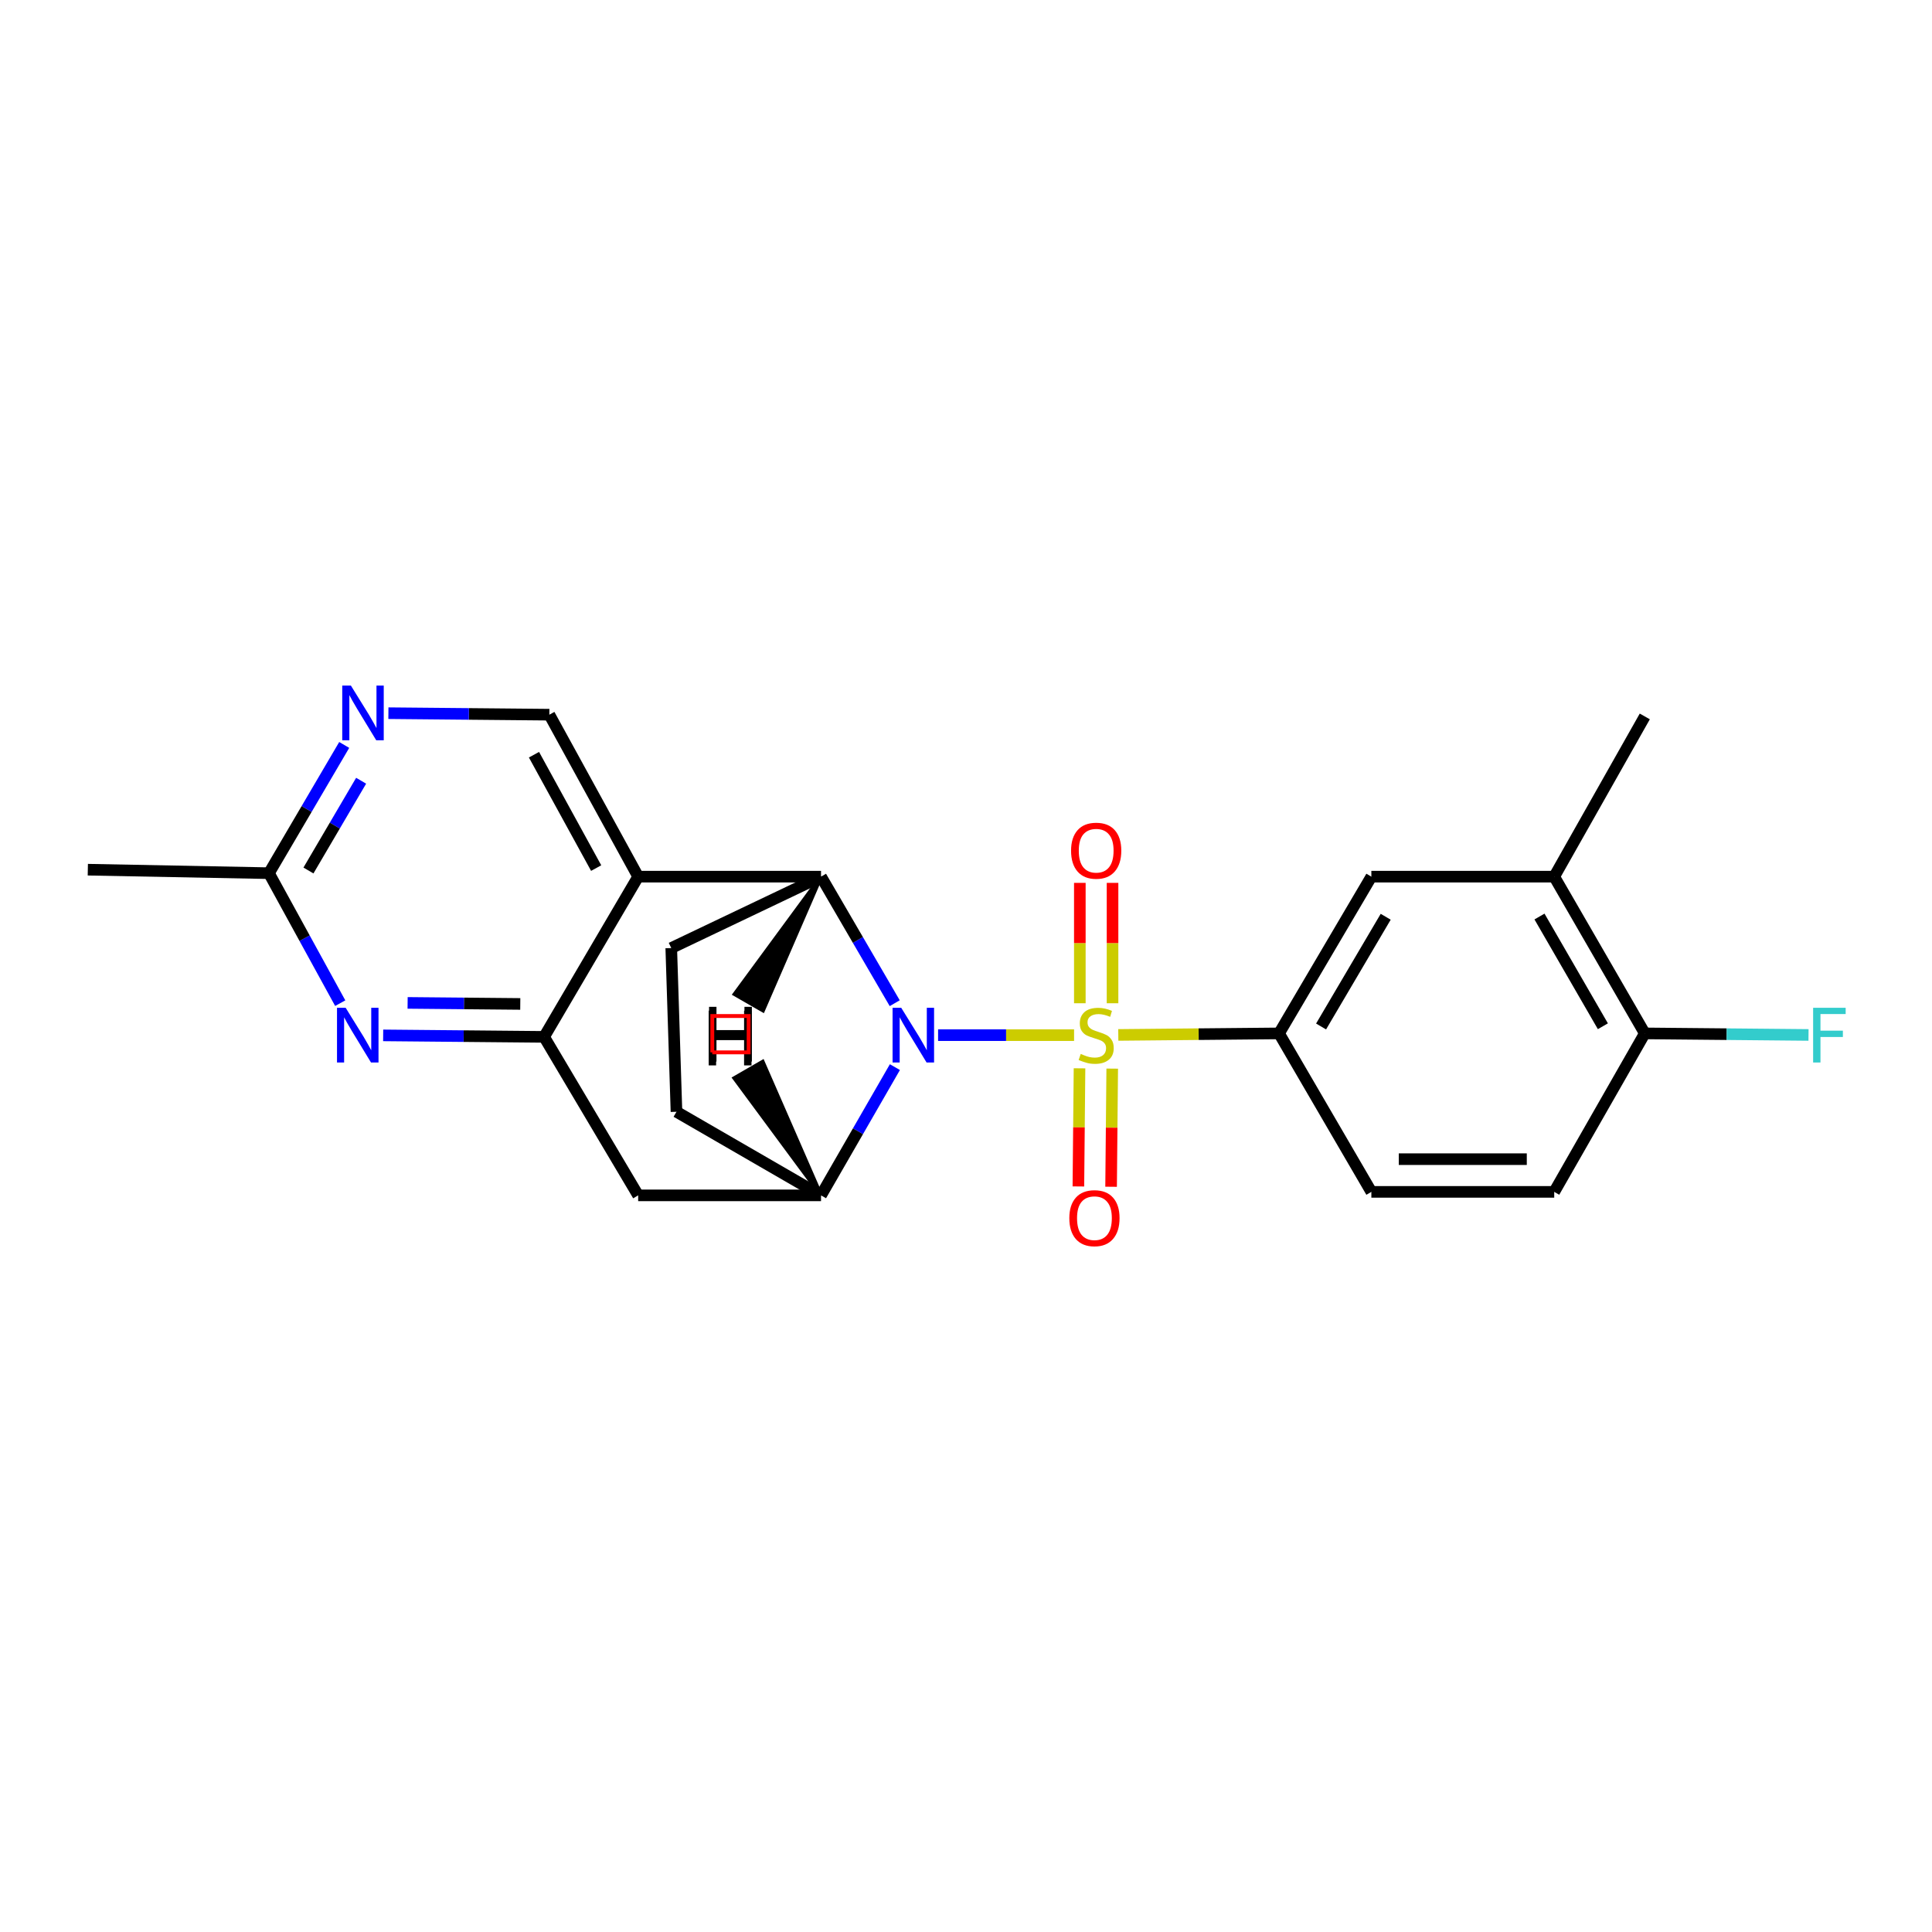<?xml version='1.0' encoding='iso-8859-1'?>
<svg version='1.1' baseProfile='full'
              xmlns='http://www.w3.org/2000/svg'
                      xmlns:rdkit='http://www.rdkit.org/xml'
                      xmlns:xlink='http://www.w3.org/1999/xlink'
                  xml:space='preserve'
width='1000px' height='1000px' viewBox='0 0 1000 1000'>
<!-- END OF HEADER -->
<rect style='opacity:1.0;fill:#FFFFFF;stroke:none' width='1000' height='1000' x='0' y='0'> </rect>
<path class='bond-0' d='M 555.937,535.789 L 520.746,535.789' style='fill:none;fill-rule:evenodd;stroke:#CCCC00;stroke-width:6px;stroke-linecap:butt;stroke-linejoin:miter;stroke-opacity:1' />
<path class='bond-0' d='M 520.746,535.789 L 485.554,535.789' style='fill:none;fill-rule:evenodd;stroke:#0000FF;stroke-width:6px;stroke-linecap:butt;stroke-linejoin:miter;stroke-opacity:1' />
<path class='bond-1' d='M 578.829,535.679 L 620.431,535.282' style='fill:none;fill-rule:evenodd;stroke:#CCCC00;stroke-width:6px;stroke-linecap:butt;stroke-linejoin:miter;stroke-opacity:1' />
<path class='bond-1' d='M 620.431,535.282 L 662.032,534.886' style='fill:none;fill-rule:evenodd;stroke:#000000;stroke-width:6px;stroke-linecap:butt;stroke-linejoin:miter;stroke-opacity:1' />
<path class='bond-2' d='M 575.848,519.28 L 575.848,488.126' style='fill:none;fill-rule:evenodd;stroke:#CCCC00;stroke-width:6px;stroke-linecap:butt;stroke-linejoin:miter;stroke-opacity:1' />
<path class='bond-2' d='M 575.848,488.126 L 575.848,456.973' style='fill:none;fill-rule:evenodd;stroke:#FF0000;stroke-width:6px;stroke-linecap:butt;stroke-linejoin:miter;stroke-opacity:1' />
<path class='bond-2' d='M 558.918,519.28 L 558.918,488.126' style='fill:none;fill-rule:evenodd;stroke:#CCCC00;stroke-width:6px;stroke-linecap:butt;stroke-linejoin:miter;stroke-opacity:1' />
<path class='bond-2' d='M 558.918,488.126 L 558.918,456.973' style='fill:none;fill-rule:evenodd;stroke:#FF0000;stroke-width:6px;stroke-linecap:butt;stroke-linejoin:miter;stroke-opacity:1' />
<path class='bond-3' d='M 558.754,552.954 L 558.462,583.528' style='fill:none;fill-rule:evenodd;stroke:#CCCC00;stroke-width:6px;stroke-linecap:butt;stroke-linejoin:miter;stroke-opacity:1' />
<path class='bond-3' d='M 558.462,583.528 L 558.171,614.102' style='fill:none;fill-rule:evenodd;stroke:#FF0000;stroke-width:6px;stroke-linecap:butt;stroke-linejoin:miter;stroke-opacity:1' />
<path class='bond-3' d='M 575.683,553.116 L 575.392,583.689' style='fill:none;fill-rule:evenodd;stroke:#CCCC00;stroke-width:6px;stroke-linecap:butt;stroke-linejoin:miter;stroke-opacity:1' />
<path class='bond-3' d='M 575.392,583.689 L 575.1,614.263' style='fill:none;fill-rule:evenodd;stroke:#FF0000;stroke-width:6px;stroke-linecap:butt;stroke-linejoin:miter;stroke-opacity:1' />
<path class='bond-4' d='M 463.106,519.255 L 444.035,486.504' style='fill:none;fill-rule:evenodd;stroke:#0000FF;stroke-width:6px;stroke-linecap:butt;stroke-linejoin:miter;stroke-opacity:1' />
<path class='bond-4' d='M 444.035,486.504 L 424.963,453.753' style='fill:none;fill-rule:evenodd;stroke:#000000;stroke-width:6px;stroke-linecap:butt;stroke-linejoin:miter;stroke-opacity:1' />
<path class='bond-5' d='M 463.199,552.341 L 444.081,585.53' style='fill:none;fill-rule:evenodd;stroke:#0000FF;stroke-width:6px;stroke-linecap:butt;stroke-linejoin:miter;stroke-opacity:1' />
<path class='bond-5' d='M 444.081,585.53 L 424.963,618.718' style='fill:none;fill-rule:evenodd;stroke:#000000;stroke-width:6px;stroke-linecap:butt;stroke-linejoin:miter;stroke-opacity:1' />
<path class='bond-6' d='M 424.963,453.753 L 330.314,453.753' style='fill:none;fill-rule:evenodd;stroke:#000000;stroke-width:6px;stroke-linecap:butt;stroke-linejoin:miter;stroke-opacity:1' />
<path class='bond-7' d='M 424.963,453.753 L 347.442,490.717' style='fill:none;fill-rule:evenodd;stroke:#000000;stroke-width:6px;stroke-linecap:butt;stroke-linejoin:miter;stroke-opacity:1' />
<path class='bond-27' d='M 424.963,453.753 L 380.239,514.565 L 394.917,523.003 Z' style='fill:#000000;fill-rule:evenodd;fill-opacity:1;stroke:#000000;stroke-width:2px;stroke-linecap:butt;stroke-linejoin:miter;stroke-opacity:1;' />
<path class='bond-8' d='M 330.314,453.753 L 284.339,369.92' style='fill:none;fill-rule:evenodd;stroke:#000000;stroke-width:6px;stroke-linecap:butt;stroke-linejoin:miter;stroke-opacity:1' />
<path class='bond-8' d='M 308.573,449.318 L 276.391,390.636' style='fill:none;fill-rule:evenodd;stroke:#000000;stroke-width:6px;stroke-linecap:butt;stroke-linejoin:miter;stroke-opacity:1' />
<path class='bond-9' d='M 330.314,453.753 L 281.63,536.682' style='fill:none;fill-rule:evenodd;stroke:#000000;stroke-width:6px;stroke-linecap:butt;stroke-linejoin:miter;stroke-opacity:1' />
<path class='bond-10' d='M 281.63,536.682 L 330.314,618.718' style='fill:none;fill-rule:evenodd;stroke:#000000;stroke-width:6px;stroke-linecap:butt;stroke-linejoin:miter;stroke-opacity:1' />
<path class='bond-11' d='M 281.63,536.682 L 239.979,536.296' style='fill:none;fill-rule:evenodd;stroke:#000000;stroke-width:6px;stroke-linecap:butt;stroke-linejoin:miter;stroke-opacity:1' />
<path class='bond-11' d='M 239.979,536.296 L 198.327,535.91' style='fill:none;fill-rule:evenodd;stroke:#0000FF;stroke-width:6px;stroke-linecap:butt;stroke-linejoin:miter;stroke-opacity:1' />
<path class='bond-11' d='M 269.292,519.637 L 240.135,519.367' style='fill:none;fill-rule:evenodd;stroke:#000000;stroke-width:6px;stroke-linecap:butt;stroke-linejoin:miter;stroke-opacity:1' />
<path class='bond-11' d='M 240.135,519.367 L 210.979,519.097' style='fill:none;fill-rule:evenodd;stroke:#0000FF;stroke-width:6px;stroke-linecap:butt;stroke-linejoin:miter;stroke-opacity:1' />
<path class='bond-12' d='M 424.963,618.718 L 330.314,618.718' style='fill:none;fill-rule:evenodd;stroke:#000000;stroke-width:6px;stroke-linecap:butt;stroke-linejoin:miter;stroke-opacity:1' />
<path class='bond-13' d='M 424.963,618.718 L 350.141,575.452' style='fill:none;fill-rule:evenodd;stroke:#000000;stroke-width:6px;stroke-linecap:butt;stroke-linejoin:miter;stroke-opacity:1' />
<path class='bond-28' d='M 424.963,618.718 L 394.767,549.561 L 380.11,558.033 Z' style='fill:#000000;fill-rule:evenodd;fill-opacity:1;stroke:#000000;stroke-width:2px;stroke-linecap:butt;stroke-linejoin:miter;stroke-opacity:1;' />
<path class='bond-14' d='M 662.032,534.886 L 709.813,453.753' style='fill:none;fill-rule:evenodd;stroke:#000000;stroke-width:6px;stroke-linecap:butt;stroke-linejoin:miter;stroke-opacity:1' />
<path class='bond-14' d='M 683.788,531.307 L 717.234,474.514' style='fill:none;fill-rule:evenodd;stroke:#000000;stroke-width:6px;stroke-linecap:butt;stroke-linejoin:miter;stroke-opacity:1' />
<path class='bond-15' d='M 662.032,534.886 L 709.813,616.912' style='fill:none;fill-rule:evenodd;stroke:#000000;stroke-width:6px;stroke-linecap:butt;stroke-linejoin:miter;stroke-opacity:1' />
<path class='bond-16' d='M 176.101,519.238 L 157.655,485.597' style='fill:none;fill-rule:evenodd;stroke:#0000FF;stroke-width:6px;stroke-linecap:butt;stroke-linejoin:miter;stroke-opacity:1' />
<path class='bond-16' d='M 157.655,485.597 L 139.21,451.956' style='fill:none;fill-rule:evenodd;stroke:#000000;stroke-width:6px;stroke-linecap:butt;stroke-linejoin:miter;stroke-opacity:1' />
<path class='bond-17' d='M 284.339,369.92 L 242.687,369.53' style='fill:none;fill-rule:evenodd;stroke:#000000;stroke-width:6px;stroke-linecap:butt;stroke-linejoin:miter;stroke-opacity:1' />
<path class='bond-17' d='M 242.687,369.53 L 201.036,369.14' style='fill:none;fill-rule:evenodd;stroke:#0000FF;stroke-width:6px;stroke-linecap:butt;stroke-linejoin:miter;stroke-opacity:1' />
<path class='bond-18' d='M 178.163,385.581 L 158.687,418.769' style='fill:none;fill-rule:evenodd;stroke:#0000FF;stroke-width:6px;stroke-linecap:butt;stroke-linejoin:miter;stroke-opacity:1' />
<path class='bond-18' d='M 158.687,418.769 L 139.21,451.956' style='fill:none;fill-rule:evenodd;stroke:#000000;stroke-width:6px;stroke-linecap:butt;stroke-linejoin:miter;stroke-opacity:1' />
<path class='bond-18' d='M 186.922,404.107 L 173.288,427.338' style='fill:none;fill-rule:evenodd;stroke:#0000FF;stroke-width:6px;stroke-linecap:butt;stroke-linejoin:miter;stroke-opacity:1' />
<path class='bond-18' d='M 173.288,427.338 L 159.654,450.569' style='fill:none;fill-rule:evenodd;stroke:#000000;stroke-width:6px;stroke-linecap:butt;stroke-linejoin:miter;stroke-opacity:1' />
<path class='bond-19' d='M 347.442,490.717 L 350.141,575.452' style='fill:none;fill-rule:evenodd;stroke:#000000;stroke-width:6px;stroke-linecap:butt;stroke-linejoin:miter;stroke-opacity:1' />
<path class='bond-20' d='M 709.813,453.753 L 804.462,453.753' style='fill:none;fill-rule:evenodd;stroke:#000000;stroke-width:6px;stroke-linecap:butt;stroke-linejoin:miter;stroke-opacity:1' />
<path class='bond-21' d='M 139.21,451.956 L 45.455,450.15' style='fill:none;fill-rule:evenodd;stroke:#000000;stroke-width:6px;stroke-linecap:butt;stroke-linejoin:miter;stroke-opacity:1' />
<path class='bond-22' d='M 804.462,453.753 L 851.34,370.823' style='fill:none;fill-rule:evenodd;stroke:#000000;stroke-width:6px;stroke-linecap:butt;stroke-linejoin:miter;stroke-opacity:1' />
<path class='bond-23' d='M 804.462,453.753 L 851.34,534.886' style='fill:none;fill-rule:evenodd;stroke:#000000;stroke-width:6px;stroke-linecap:butt;stroke-linejoin:miter;stroke-opacity:1' />
<path class='bond-23' d='M 796.834,474.392 L 829.649,531.186' style='fill:none;fill-rule:evenodd;stroke:#000000;stroke-width:6px;stroke-linecap:butt;stroke-linejoin:miter;stroke-opacity:1' />
<path class='bond-24' d='M 851.34,534.886 L 804.462,616.912' style='fill:none;fill-rule:evenodd;stroke:#000000;stroke-width:6px;stroke-linecap:butt;stroke-linejoin:miter;stroke-opacity:1' />
<path class='bond-25' d='M 851.34,534.886 L 893.711,535.286' style='fill:none;fill-rule:evenodd;stroke:#000000;stroke-width:6px;stroke-linecap:butt;stroke-linejoin:miter;stroke-opacity:1' />
<path class='bond-25' d='M 893.711,535.286 L 936.083,535.686' style='fill:none;fill-rule:evenodd;stroke:#33CCCC;stroke-width:6px;stroke-linecap:butt;stroke-linejoin:miter;stroke-opacity:1' />
<path class='bond-26' d='M 709.813,616.912 L 804.462,616.912' style='fill:none;fill-rule:evenodd;stroke:#000000;stroke-width:6px;stroke-linecap:butt;stroke-linejoin:miter;stroke-opacity:1' />
<path class='bond-26' d='M 724.01,599.982 L 790.264,599.982' style='fill:none;fill-rule:evenodd;stroke:#000000;stroke-width:6px;stroke-linecap:butt;stroke-linejoin:miter;stroke-opacity:1' />
<path  class='atom-0' d='M 559.383 545.509
Q 559.703 545.629, 561.023 546.189
Q 562.343 546.749, 563.783 547.109
Q 565.263 547.429, 566.703 547.429
Q 569.383 547.429, 570.943 546.149
Q 572.503 544.829, 572.503 542.549
Q 572.503 540.989, 571.703 540.029
Q 570.943 539.069, 569.743 538.549
Q 568.543 538.029, 566.543 537.429
Q 564.023 536.669, 562.503 535.949
Q 561.023 535.229, 559.943 533.709
Q 558.903 532.189, 558.903 529.629
Q 558.903 526.069, 561.303 523.869
Q 563.743 521.669, 568.543 521.669
Q 571.823 521.669, 575.543 523.229
L 574.623 526.309
Q 571.223 524.909, 568.663 524.909
Q 565.903 524.909, 564.383 526.069
Q 562.863 527.189, 562.903 529.149
Q 562.903 530.669, 563.663 531.589
Q 564.463 532.509, 565.583 533.029
Q 566.743 533.549, 568.663 534.149
Q 571.223 534.949, 572.743 535.749
Q 574.263 536.549, 575.343 538.189
Q 576.463 539.789, 576.463 542.549
Q 576.463 546.469, 573.823 548.589
Q 571.223 550.669, 566.863 550.669
Q 564.343 550.669, 562.423 550.109
Q 560.543 549.589, 558.303 548.669
L 559.383 545.509
' fill='#CCCC00'/>
<path  class='atom-1' d='M 466.474 521.629
L 475.754 536.629
Q 476.674 538.109, 478.154 540.789
Q 479.634 543.469, 479.714 543.629
L 479.714 521.629
L 483.474 521.629
L 483.474 549.949
L 479.594 549.949
L 469.634 533.549
Q 468.474 531.629, 467.234 529.429
Q 466.034 527.229, 465.674 526.549
L 465.674 549.949
L 461.994 549.949
L 461.994 521.629
L 466.474 521.629
' fill='#0000FF'/>
<path  class='atom-7' d='M 178.915 521.629
L 188.195 536.629
Q 189.115 538.109, 190.595 540.789
Q 192.075 543.469, 192.155 543.629
L 192.155 521.629
L 195.915 521.629
L 195.915 549.949
L 192.035 549.949
L 182.075 533.549
Q 180.915 531.629, 179.675 529.429
Q 178.475 527.229, 178.115 526.549
L 178.115 549.949
L 174.435 549.949
L 174.435 521.629
L 178.915 521.629
' fill='#0000FF'/>
<path  class='atom-10' d='M 181.624 354.857
L 190.904 369.857
Q 191.824 371.337, 193.304 374.017
Q 194.784 376.697, 194.864 376.857
L 194.864 354.857
L 198.624 354.857
L 198.624 383.177
L 194.744 383.177
L 184.784 366.777
Q 183.624 364.857, 182.384 362.657
Q 181.184 360.457, 180.824 359.777
L 180.824 383.177
L 177.144 383.177
L 177.144 354.857
L 181.624 354.857
' fill='#0000FF'/>
<path  class='atom-12' d='M 554.383 440.317
Q 554.383 433.517, 557.743 429.717
Q 561.103 425.917, 567.383 425.917
Q 573.663 425.917, 577.023 429.717
Q 580.383 433.517, 580.383 440.317
Q 580.383 447.197, 576.983 451.117
Q 573.583 454.997, 567.383 454.997
Q 561.143 454.997, 557.743 451.117
Q 554.383 447.237, 554.383 440.317
M 567.383 451.797
Q 571.703 451.797, 574.023 448.917
Q 576.383 445.997, 576.383 440.317
Q 576.383 434.757, 574.023 431.957
Q 571.703 429.117, 567.383 429.117
Q 563.063 429.117, 560.703 431.917
Q 558.383 434.717, 558.383 440.317
Q 558.383 446.037, 560.703 448.917
Q 563.063 451.797, 567.383 451.797
' fill='#FF0000'/>
<path  class='atom-13' d='M 553.48 630.518
Q 553.48 623.718, 556.84 619.918
Q 560.2 616.118, 566.48 616.118
Q 572.76 616.118, 576.12 619.918
Q 579.48 623.718, 579.48 630.518
Q 579.48 637.398, 576.08 641.318
Q 572.68 645.198, 566.48 645.198
Q 560.24 645.198, 556.84 641.318
Q 553.48 637.438, 553.48 630.518
M 566.48 641.998
Q 570.8 641.998, 573.12 639.118
Q 575.48 636.198, 575.48 630.518
Q 575.48 624.958, 573.12 622.158
Q 570.8 619.318, 566.48 619.318
Q 562.16 619.318, 559.8 622.118
Q 557.48 624.918, 557.48 630.518
Q 557.48 636.238, 559.8 639.118
Q 562.16 641.998, 566.48 641.998
' fill='#FF0000'/>
<path  class='atom-21' d='M 938.471 521.629
L 955.311 521.629
L 955.311 524.869
L 942.271 524.869
L 942.271 533.469
L 953.871 533.469
L 953.871 536.749
L 942.271 536.749
L 942.271 549.949
L 938.471 549.949
L 938.471 521.629
' fill='#33CCCC'/>
<path  class='atom-24' d='M 367.006 521.135
L 370.846 521.135
L 370.846 533.175
L 385.326 533.175
L 385.326 521.135
L 389.166 521.135
L 389.166 549.455
L 385.326 549.455
L 385.326 536.375
L 370.846 536.375
L 370.846 549.455
L 367.006 549.455
L 367.006 521.135
' fill='#000000'/>
<path  class='atom-25' d='M 366.815 523.126
L 370.655 523.126
L 370.655 535.166
L 385.135 535.166
L 385.135 523.126
L 388.975 523.126
L 388.975 551.446
L 385.135 551.446
L 385.135 538.366
L 370.655 538.366
L 370.655 551.446
L 366.815 551.446
L 366.815 523.126
' fill='#000000'/>
<path d='M 368.681,544.701 L 368.681,525.889 L 387.492,525.889 L 387.492,544.701 L 368.681,544.701' style='fill:none;stroke:#FF0000;stroke-width:2px;stroke-linecap:butt;stroke-linejoin:miter;stroke-opacity:1;' />
</svg>
